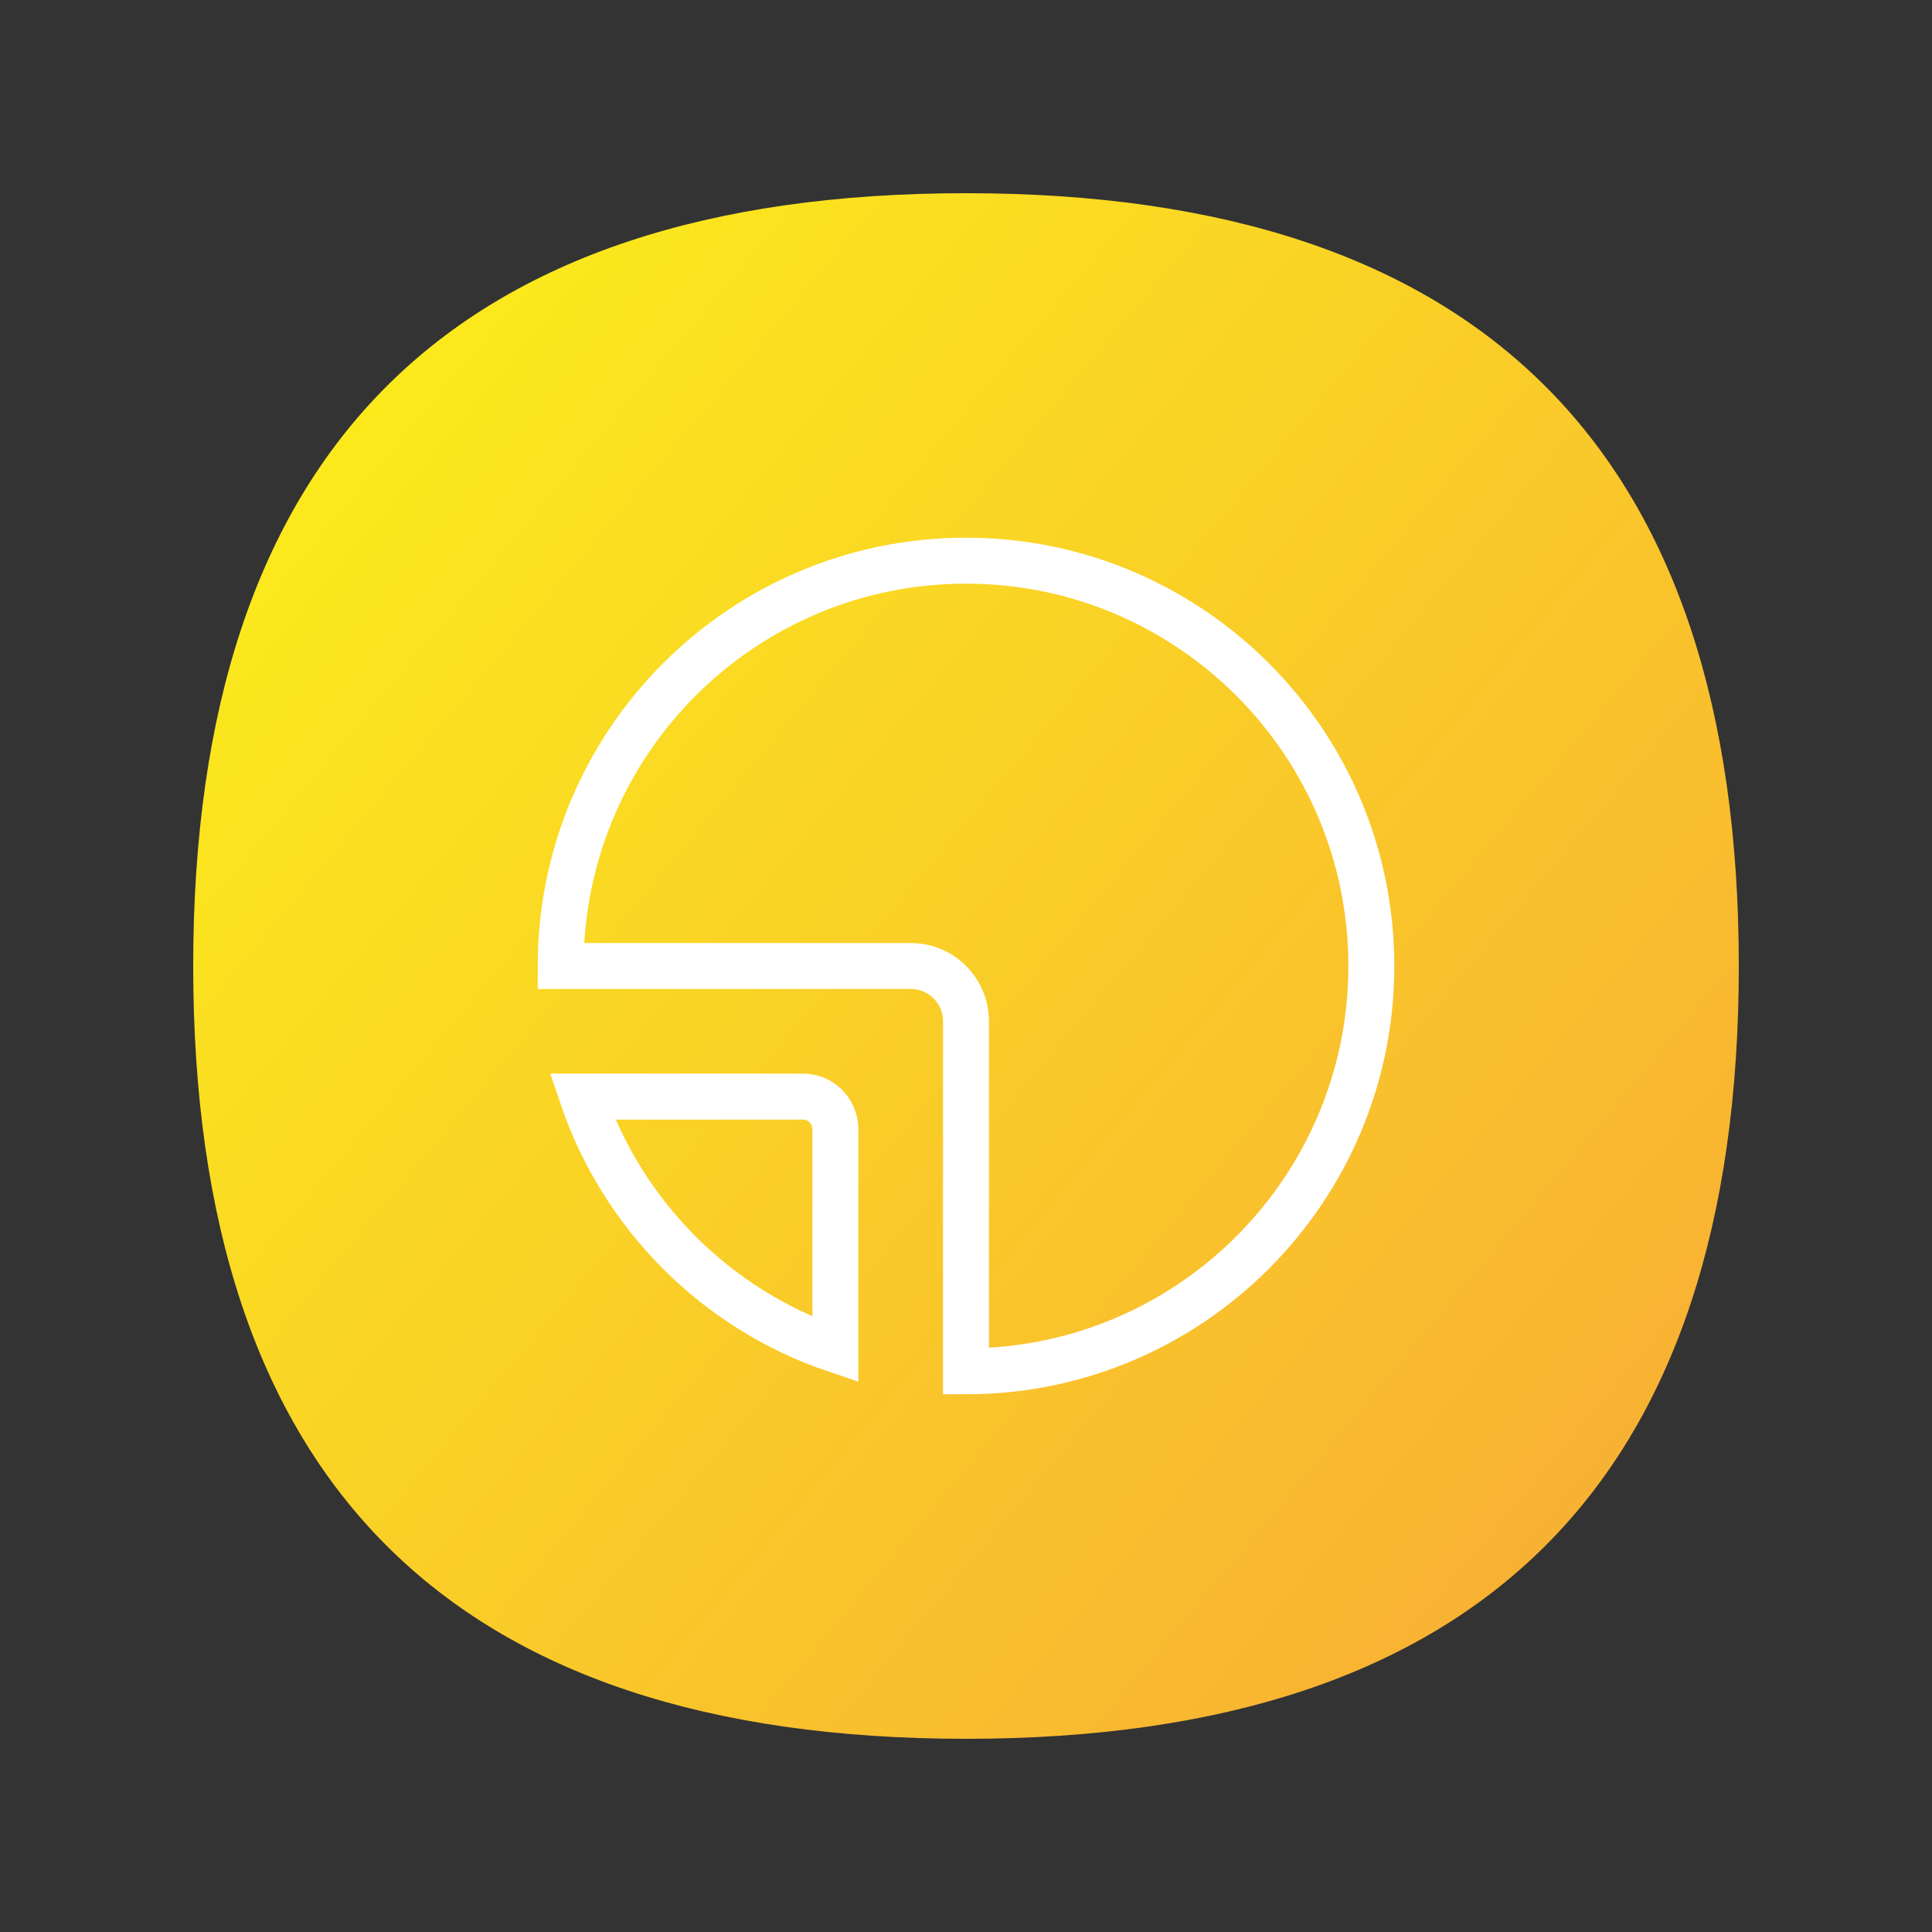 <?xml version="1.0" encoding="utf-8"?>
<!-- Generator: Adobe Illustrator 24.0.0, SVG Export Plug-In . SVG Version: 6.00 Build 0)  -->
<svg version="1.1" id="Layer_1" xmlns="http://www.w3.org/2000/svg" xmlns:xlink="http://www.w3.org/1999/xlink" x="0px" y="0px"
	 viewBox="0 0 50 50" style="enable-background:new 0 0 50 50;" xml:space="preserve">
<rect x="0" y="0" width="50" height="50" fill="#333333" stroke="none"/>
<style type="text/css">
	.st0{fill:url(#SVGID_1_);}
	.st1{fill:none;stroke:#FEEB17;stroke-width:2;stroke-miterlimit:10;}
	.st2{fill:none;stroke:#FFFFFF;stroke-width:1.189;stroke-miterlimit:10;}
</style>
<g>
	<linearGradient id="SVGID_1_" gradientUnits="userSpaceOnUse" x1="8.301" y1="11.008" x2="41.697" y2="38.991">
		<stop  offset="0" style="stop-color:#FBEA1C"/>
		<stop  offset="1" style="stop-color:#F8B133"/>
	</linearGradient>
	<path class="st0" d="M45,25c0,13.33-6.67,20-20,20C11.67,45,5,38.33,5,25C5,11.67,11.67,5,25,5C38.33,5,45,11.67,45,25z"/>
	<path class="st1" d="M16.74,31.77"/>
	<g>
		<path class="st2" d="M35.49,25c0,5.79-4.7,10.49-10.49,10.49v-9.06c0-0.79-0.64-1.43-1.43-1.43h-9.06
			c0-5.79,4.7-10.49,10.49-10.49C30.79,14.51,35.49,19.21,35.49,25z"/>
		<path class="st2" d="M21.62,29.23v5.7c-3.08-1.04-5.51-3.48-6.55-6.55h5.7C21.24,28.37,21.62,28.76,21.62,29.23z"/>
	</g>
</g>
</svg>
